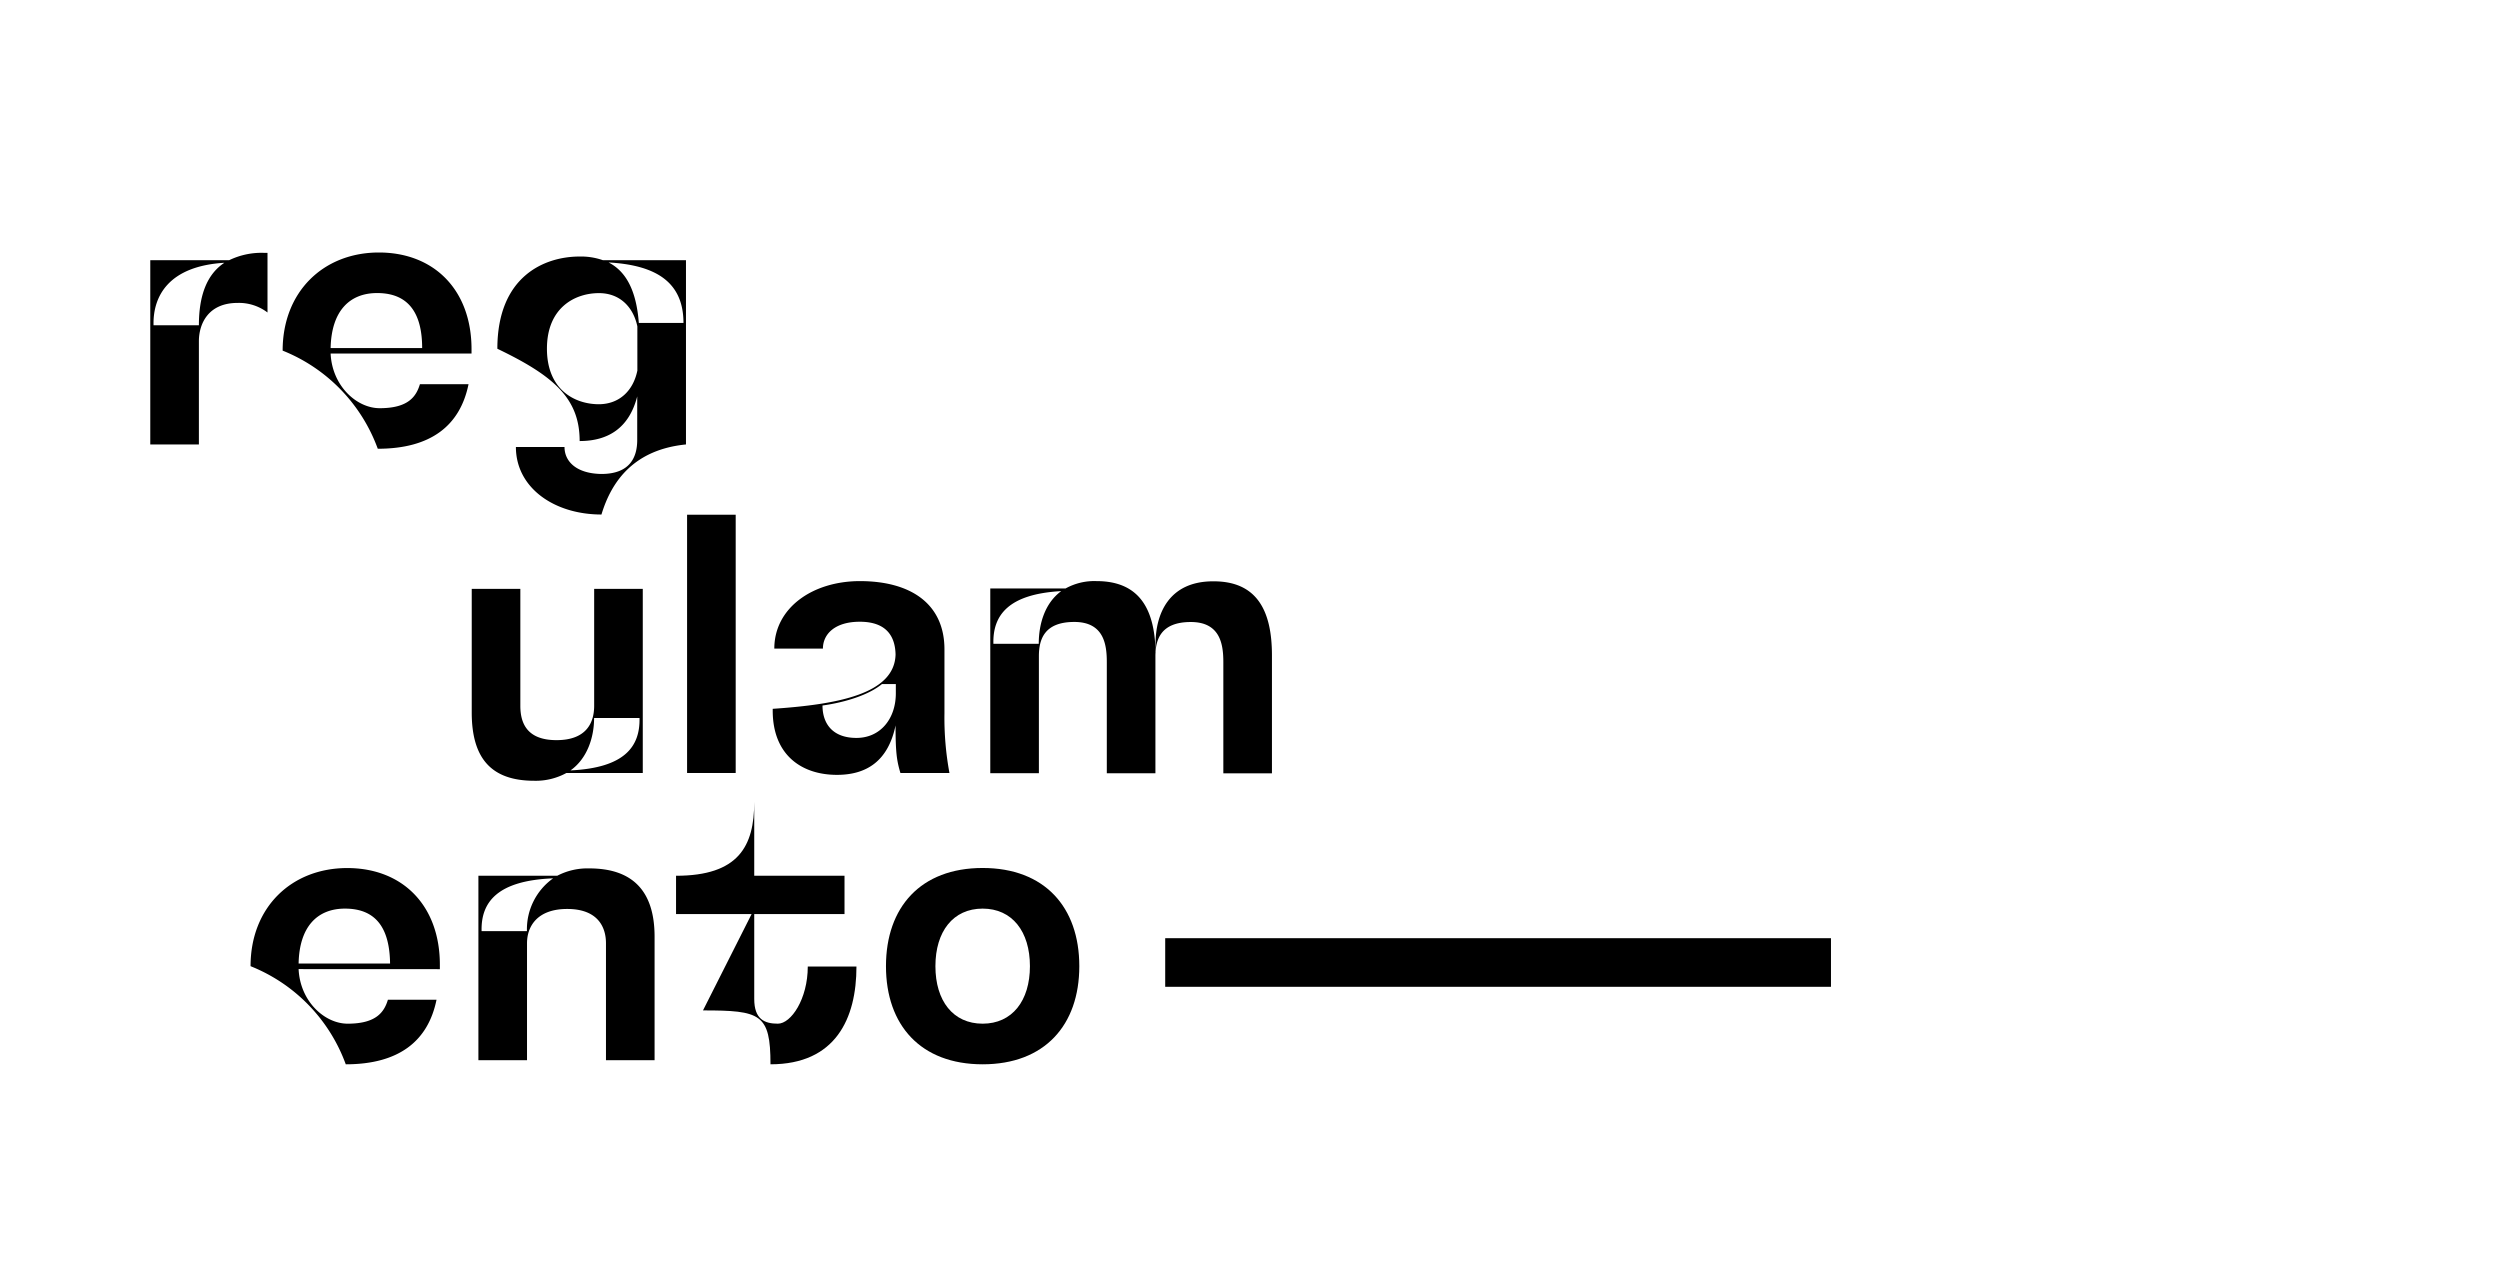 <svg xmlns="http://www.w3.org/2000/svg" viewBox="0 0 360 185.01"><defs><style>.cls-1{fill:none;}</style></defs><g id="Layer_2" data-name="Layer 2"><g id="Layer_2-2" data-name="Layer 2"><path d="M38.52,36.41V45a6.79,6.79,0,0,0-4.3-1.38c-4.3,0-5.58,3.08-5.58,5.52V64h-7V37.47H33a10.66,10.66,0,0,1,5-1.06Zm-6.21,1.43c-8,.48-10.31,4.79-10.2,9h6.53C28.64,42.52,29.81,39.49,32.31,37.84Z"/><path d="M47.61,50.91c.21,4.63,3.72,7.87,7.07,7.87,4.14,0,5.26-1.7,5.79-3.46h7c-1.22,6-5.47,9.3-13.07,9.3a24.11,24.11,0,0,0-13.7-14.13c0-8.5,5.89-14.13,13.86-14.13s13.34,5.42,13.34,13.92v.63Zm0-.79H60.79c0-4.89-1.86-7.92-6.48-7.92C50.27,42.2,47.72,44.86,47.61,50.12Z"/><path d="M98.78,37.47V64c-7.38.74-10.68,5.15-12.17,10.09-6.85,0-12.32-3.88-12.32-9.72h7c0,2.07,1.7,3.83,5.31,3.88,4.15,0,5.16-2.45,5.16-4.89V57.08c-1.17,4.57-4.2,6.43-8.29,6.43,0-6.17-3.77-9.41-11.85-13.29,0-10.41,6.75-13.28,11.85-13.28a9.5,9.5,0,0,1,3.35.53Zm-7,15.94V47c-.59-2.82-2.55-4.79-5.53-4.79-3.45,0-7.49,2.08-7.49,8s4,8,7.49,8C89.22,58.19,91.18,56.23,91.77,53.41Zm6.64-6.91c0-6.16-4.36-8.34-10.79-8.71,2.5,1.28,4,4,4.36,8.71Z"/><path d="M92.56,111.31h-11a9.18,9.18,0,0,1-4.63,1.12c-6.21,0-9-3.25-9-9.83V84.8h7v16.84c0,2.44.91,4.94,5.21,4.94s5.42-2.5,5.42-4.94V84.8h7Zm-.47-7.92H85.55c0,2.82-1,5.85-3.4,7.55C89.91,110.57,92.19,107.54,92.09,103.39Z"/><path d="M98.94,74.12h7v37.19h-7Z"/><path d="M136.72,111.31h-7.06c-.54-1.81-.7-3-.7-6.85-1.06,5.1-4.14,7.12-8.44,7.12-5.1,0-9.25-2.87-9.25-9.25v-.26c9.51-.64,17.54-2.18,17.69-7.82-.05-2.39-1.11-4.72-5.15-4.72-3.61,0-5.31,1.8-5.31,3.87h-7c0-5.84,5.48-9.72,12.33-9.72,7.28,0,12.17,3.24,12.17,9.83v9.3A43.79,43.79,0,0,0,136.72,111.31ZM129,99.83V98.51h-2c-3,2.44-8.56,3.08-8.56,3.08,0,2.6,1.44,4.67,4.89,4.67S129,103.5,129,99.83Z"/><path d="M183.16,94.36v17h-7v-16c0-2.45-.37-5.79-4.68-5.79s-5.1,2.49-5.1,4.94v16.84h-7v-16c0-2.45-.37-5.79-4.68-5.79s-5.1,2.49-5.1,4.94v16.84h-7V84.74h10.84a8.53,8.53,0,0,1,4.46-1.06c6.22,0,8.5,4.09,8.5,10.68V92.71c0-4.3,1.91-9,8.29-9C180.88,83.68,183.16,87.77,183.16,94.36Zm-30.34-9.24c-7.59.42-9.88,3.45-9.77,7.59h6.53C149.58,89.9,150.43,86.87,152.82,85.12Z"/><path d="M43,139.55c.21,4.62,3.72,7.86,7.07,7.86,4.14,0,5.26-1.7,5.79-3.45h7c-1.22,6-5.47,9.3-13.07,9.3a24.1,24.1,0,0,0-13.71-14.13C36.08,130.63,42,125,50,125s13.34,5.42,13.34,13.92v.64Zm0-.8H56.17c-.06-4.88-1.86-7.91-6.49-7.91C45.65,130.84,43.1,133.49,43,138.75Z"/><path d="M94.26,134.88v17.79h-7V135.83c0-2.44-1.27-4.94-5.58-4.94s-5.79,2.5-5.79,4.94v16.84h-7V126.11H80.24a9.42,9.42,0,0,1,4.62-1.06C91.08,125.05,94.26,128.29,94.26,134.88Zm-14.61-8.4c-8,.32-10.41,3.4-10.3,7.6h6.53A9,9,0,0,1,79.65,126.48Z"/><path d="M123.33,139.18c0,7.49-3,14.08-12.38,14.08,0-7.28-1.43-7.76-9.72-7.76l7-13.87H97.35v-5.52c9,0,11.26-4.25,11.26-10.63v10.63h13v5.52h-13v12.22c0,2.93,1.49,3.56,3.4,3.56s4.31-3.56,4.31-8.23Z"/><path d="M127.58,139.13c0-8.5,5-14.14,13.92-14.14s13.92,5.64,13.92,14.14-5,14.13-13.92,14.13S127.58,147.63,127.58,139.13Zm20.73,0c0-5-2.56-8.29-6.81-8.29s-6.8,3.29-6.8,8.29,2.55,8.28,6.8,8.28S148.31,144.12,148.31,139.13Z"/><polyline points="174.91 142.1 167.79 142.1 167.79 135.1 263.66 135.1 263.66 142.1 174.91 142.1"/><rect class="cls-1" width="360" height="185.01"/></g></g></svg>